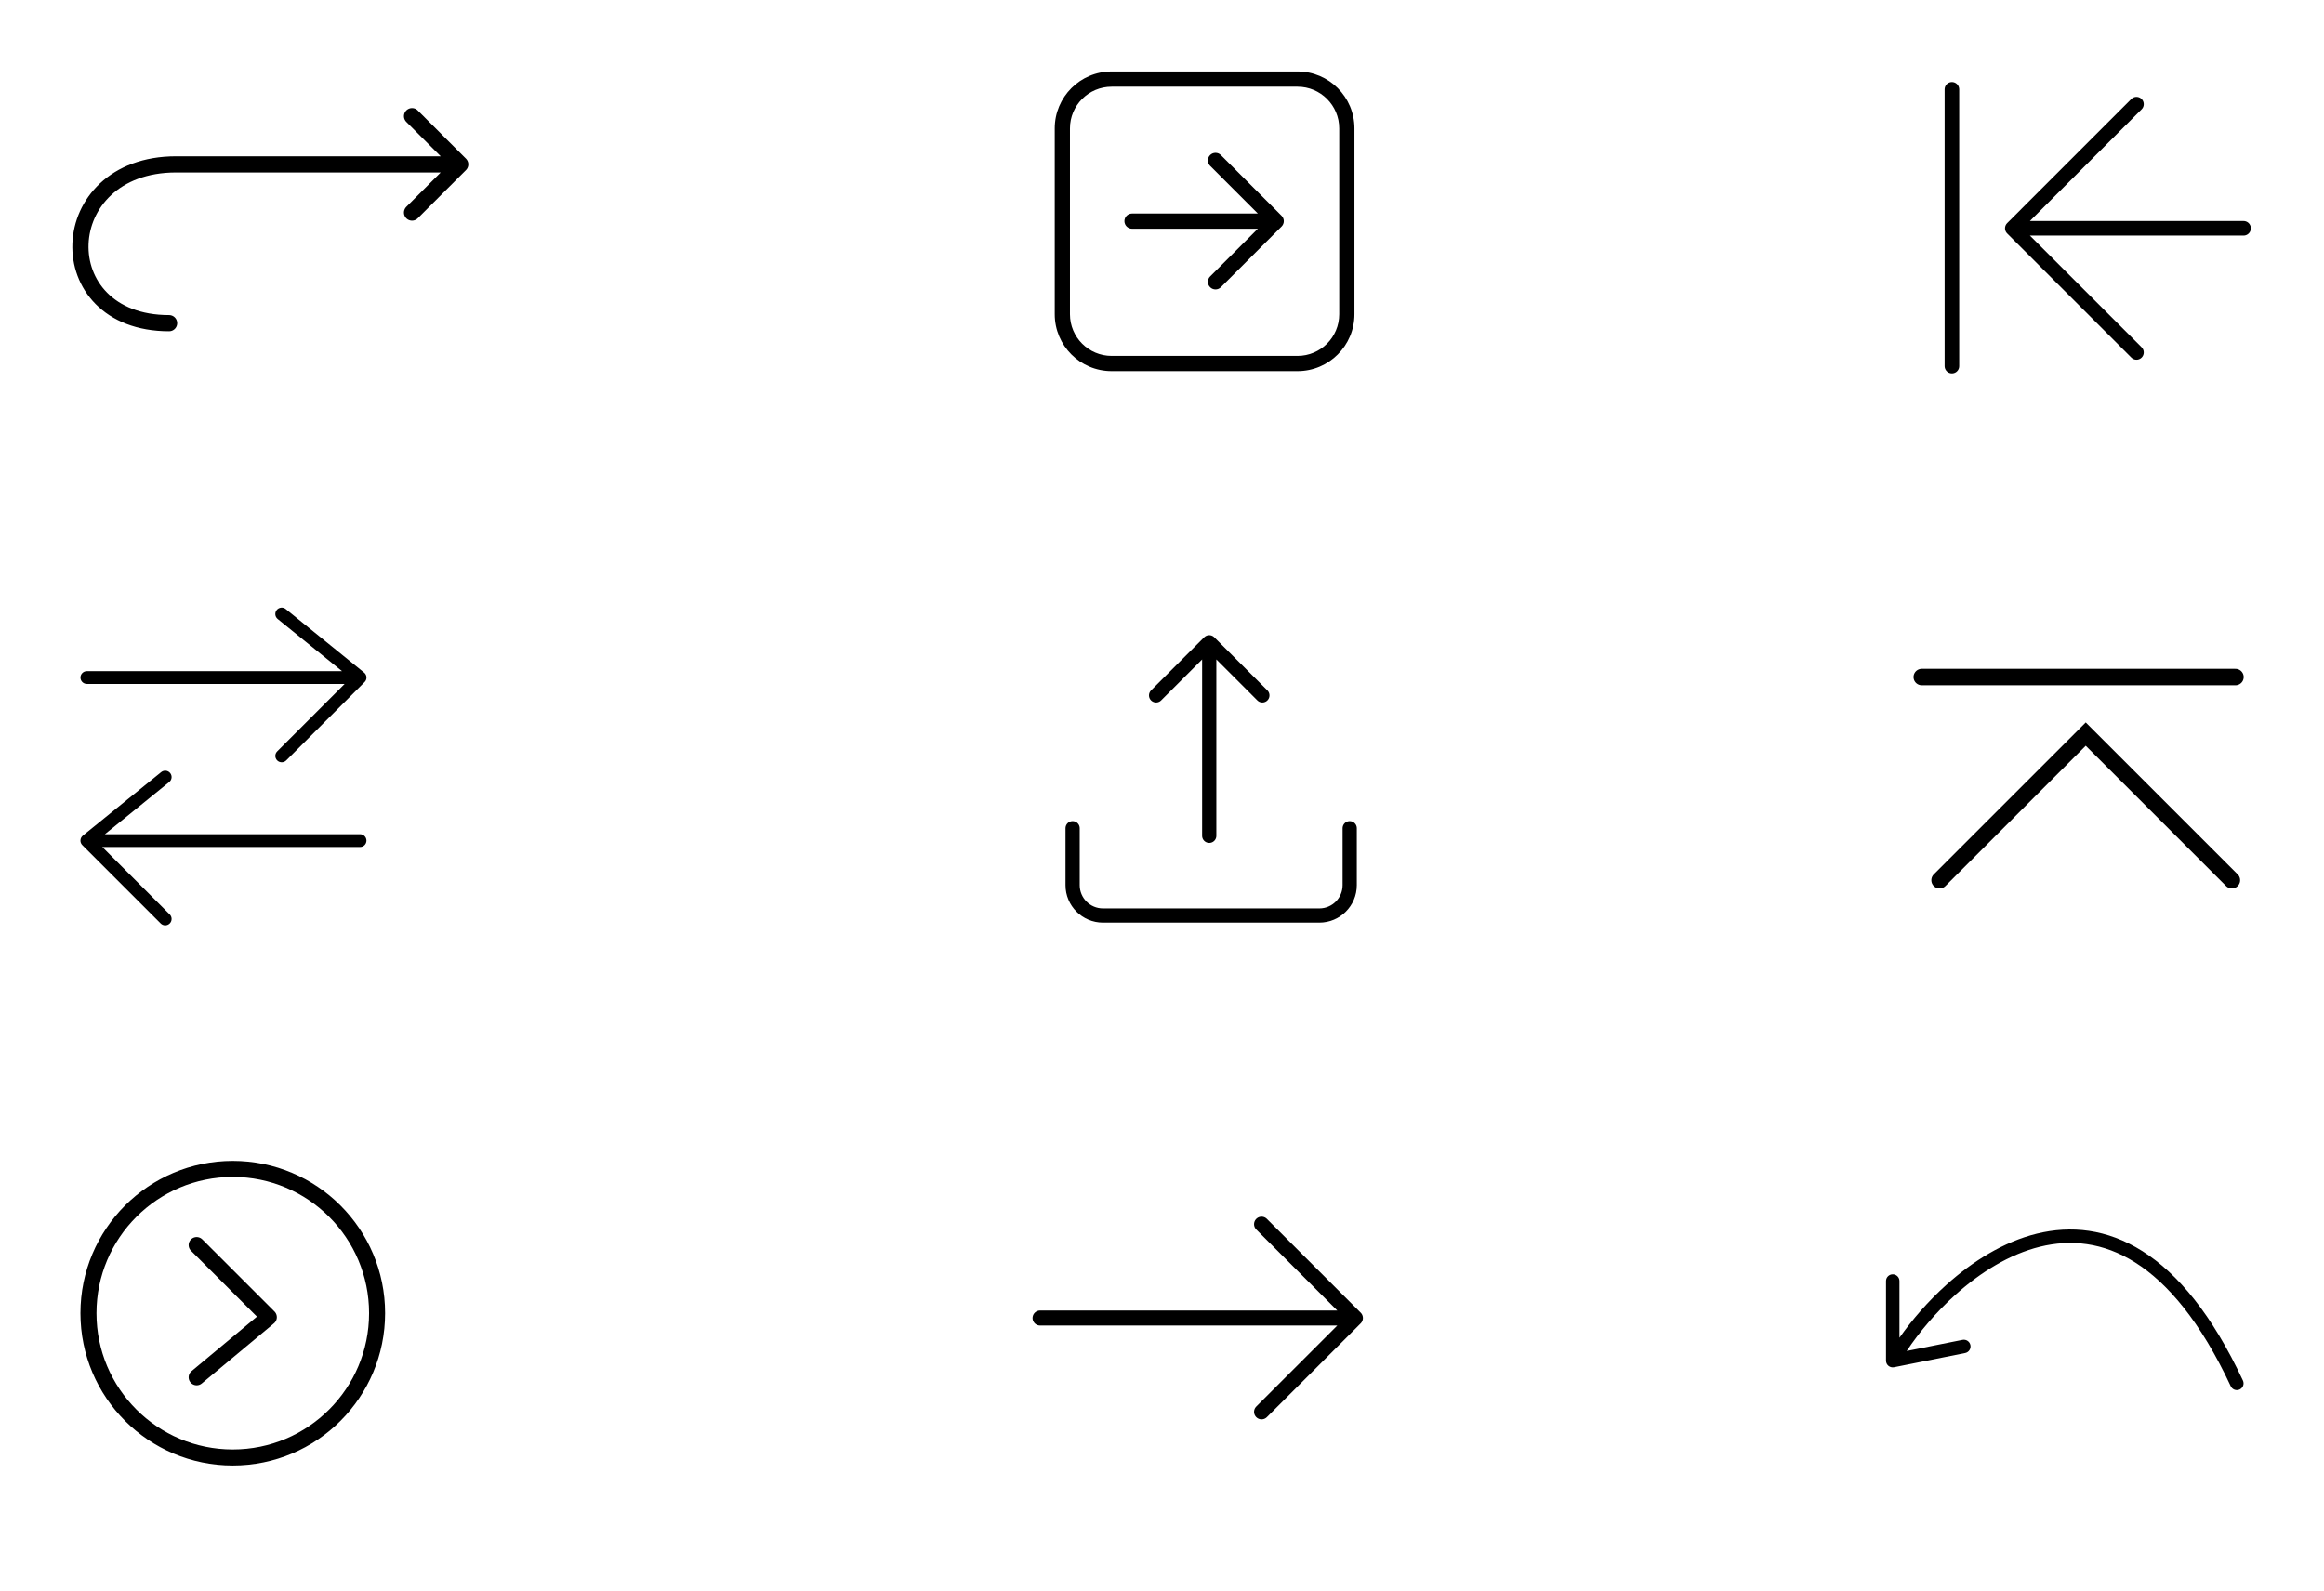 <svg width="260" height="178" viewBox="0 0 260 178" fill="none" xmlns="http://www.w3.org/2000/svg">
<path d="M129.34 77.822L135.285 71.877M135.285 71.877L141.23 77.822M135.285 71.877V93.534" stroke="black" stroke-width="1.59" stroke-linecap="round" stroke-linejoin="round"/>
<path d="M120 92.685V99.055C120 100.931 121.521 102.452 123.397 102.452H147.603C149.479 102.452 151 100.931 151 99.055V92.685" stroke="black" stroke-width="1.59" stroke-linecap="round"/>
<path d="M51.49 18.395H19.694C5.857 18.395 5.281 36.165 18.918 36.165M51.49 18.395L46.096 13M51.49 18.395L46.096 23.787" stroke="black" stroke-width="1.81" stroke-linecap="round" stroke-linejoin="round"/>
<path fill-rule="evenodd" clip-rule="evenodd" d="M135.384 17.353C135.717 17.02 136.256 17.02 136.588 17.353L143.379 24.144C143.712 24.477 143.712 25.016 143.379 25.348L136.588 32.139C136.256 32.472 135.717 32.472 135.384 32.139C135.052 31.807 135.052 31.268 135.384 30.935L140.722 25.598H126.648C126.178 25.598 125.797 25.216 125.797 24.746C125.797 24.276 126.178 23.895 126.648 23.895H140.722L135.384 18.557C135.052 18.224 135.052 17.686 135.384 17.353Z" fill="black"/>
<path fill-rule="evenodd" clip-rule="evenodd" d="M145.165 9.703H124.367C121.791 9.703 119.703 11.791 119.703 14.367V35.165C119.703 37.74 121.791 39.828 124.367 39.828H145.165C147.74 39.828 149.828 37.74 149.828 35.165V14.367C149.828 11.791 147.74 9.703 145.165 9.703ZM124.367 8C120.85 8 118 10.851 118 14.367V35.165C118 38.681 120.85 41.531 124.367 41.531H145.165C148.681 41.531 151.531 38.681 151.531 35.165V14.367C151.531 10.851 148.681 8 145.165 8H124.367Z" fill="black"/>
<path fill-rule="evenodd" clip-rule="evenodd" d="M30.961 68.266C30.712 68.573 30.759 69.024 31.067 69.273L38.265 75.109H9.719C9.323 75.109 9.003 75.43 9.003 75.825C9.003 76.22 9.323 76.541 9.719 76.541H38.556L31.011 84.086C30.732 84.365 30.732 84.819 31.011 85.098C31.291 85.378 31.744 85.378 32.023 85.098L40.79 76.331C40.934 76.188 41.01 75.99 40.999 75.788C40.989 75.585 40.892 75.397 40.735 75.269L31.968 68.161C31.661 67.912 31.21 67.959 30.961 68.266Z" fill="black"/>
<path fill-rule="evenodd" clip-rule="evenodd" d="M19.039 86.511C19.288 86.818 19.241 87.269 18.933 87.518L11.735 93.355H40.281C40.677 93.355 40.997 93.675 40.997 94.07C40.997 94.466 40.677 94.786 40.281 94.786H11.444L18.989 102.331C19.268 102.611 19.268 103.064 18.989 103.343C18.709 103.623 18.256 103.623 17.977 103.343L9.21 94.576C9.066 94.433 8.99 94.236 9.001 94.033C9.012 93.831 9.107 93.642 9.265 93.514L18.032 86.406C18.339 86.157 18.79 86.204 19.039 86.511Z" fill="black"/>
<path d="M218.373 10V40.969" stroke="black" stroke-width="1.631" stroke-linecap="round" stroke-linejoin="round"/>
<path d="M239.02 11.656L225.129 25.548M225.129 25.548L239.02 39.439M225.129 25.548H251" stroke="black" stroke-width="1.631" stroke-linecap="round" stroke-linejoin="round"/>
<path fill-rule="evenodd" clip-rule="evenodd" d="M218.806 144.859C216.582 146.852 214.699 149.105 213.31 151.19L219.558 149.94C219.966 149.859 220.362 150.123 220.443 150.53C220.525 150.937 220.261 151.333 219.853 151.415L211.899 153.006C211.678 153.05 211.449 152.993 211.275 152.85C211.101 152.707 211 152.494 211 152.268V143.36C211 142.945 211.337 142.608 211.752 142.608C212.167 142.608 212.504 142.945 212.504 143.36V149.705C213.908 147.707 215.711 145.613 217.802 143.739C220.673 141.168 224.128 138.976 227.878 138.056C231.652 137.13 235.703 137.499 239.684 140.015C243.643 142.516 247.475 147.102 250.93 154.495C251.106 154.871 250.944 155.319 250.567 155.495C250.191 155.671 249.744 155.508 249.568 155.132C246.183 147.89 242.511 143.58 238.881 141.286C235.273 139.006 231.648 138.68 228.237 139.517C224.802 140.359 221.562 142.39 218.806 144.859Z" fill="black"/>
<path d="M215 75.769H250.094" stroke="black" stroke-width="1.843" stroke-linecap="round"/>
<path d="M216.994 98.502L233.345 82.151L249.695 98.502" stroke="black" stroke-width="1.843" stroke-linecap="round"/>
<path d="M141.139 137L151.639 147.5M151.639 147.5L141.139 158M151.639 147.5H116.359" stroke="black" stroke-width="1.68" stroke-linecap="round" stroke-linejoin="round"/>
<circle cx="26.042" cy="146.958" r="16.145" stroke="black" stroke-width="1.794"/>
<path d="M22.002 154.133L30.075 147.406L22.002 139.334" stroke="black" stroke-width="1.794" stroke-linecap="round" stroke-linejoin="round"/>
</svg>

